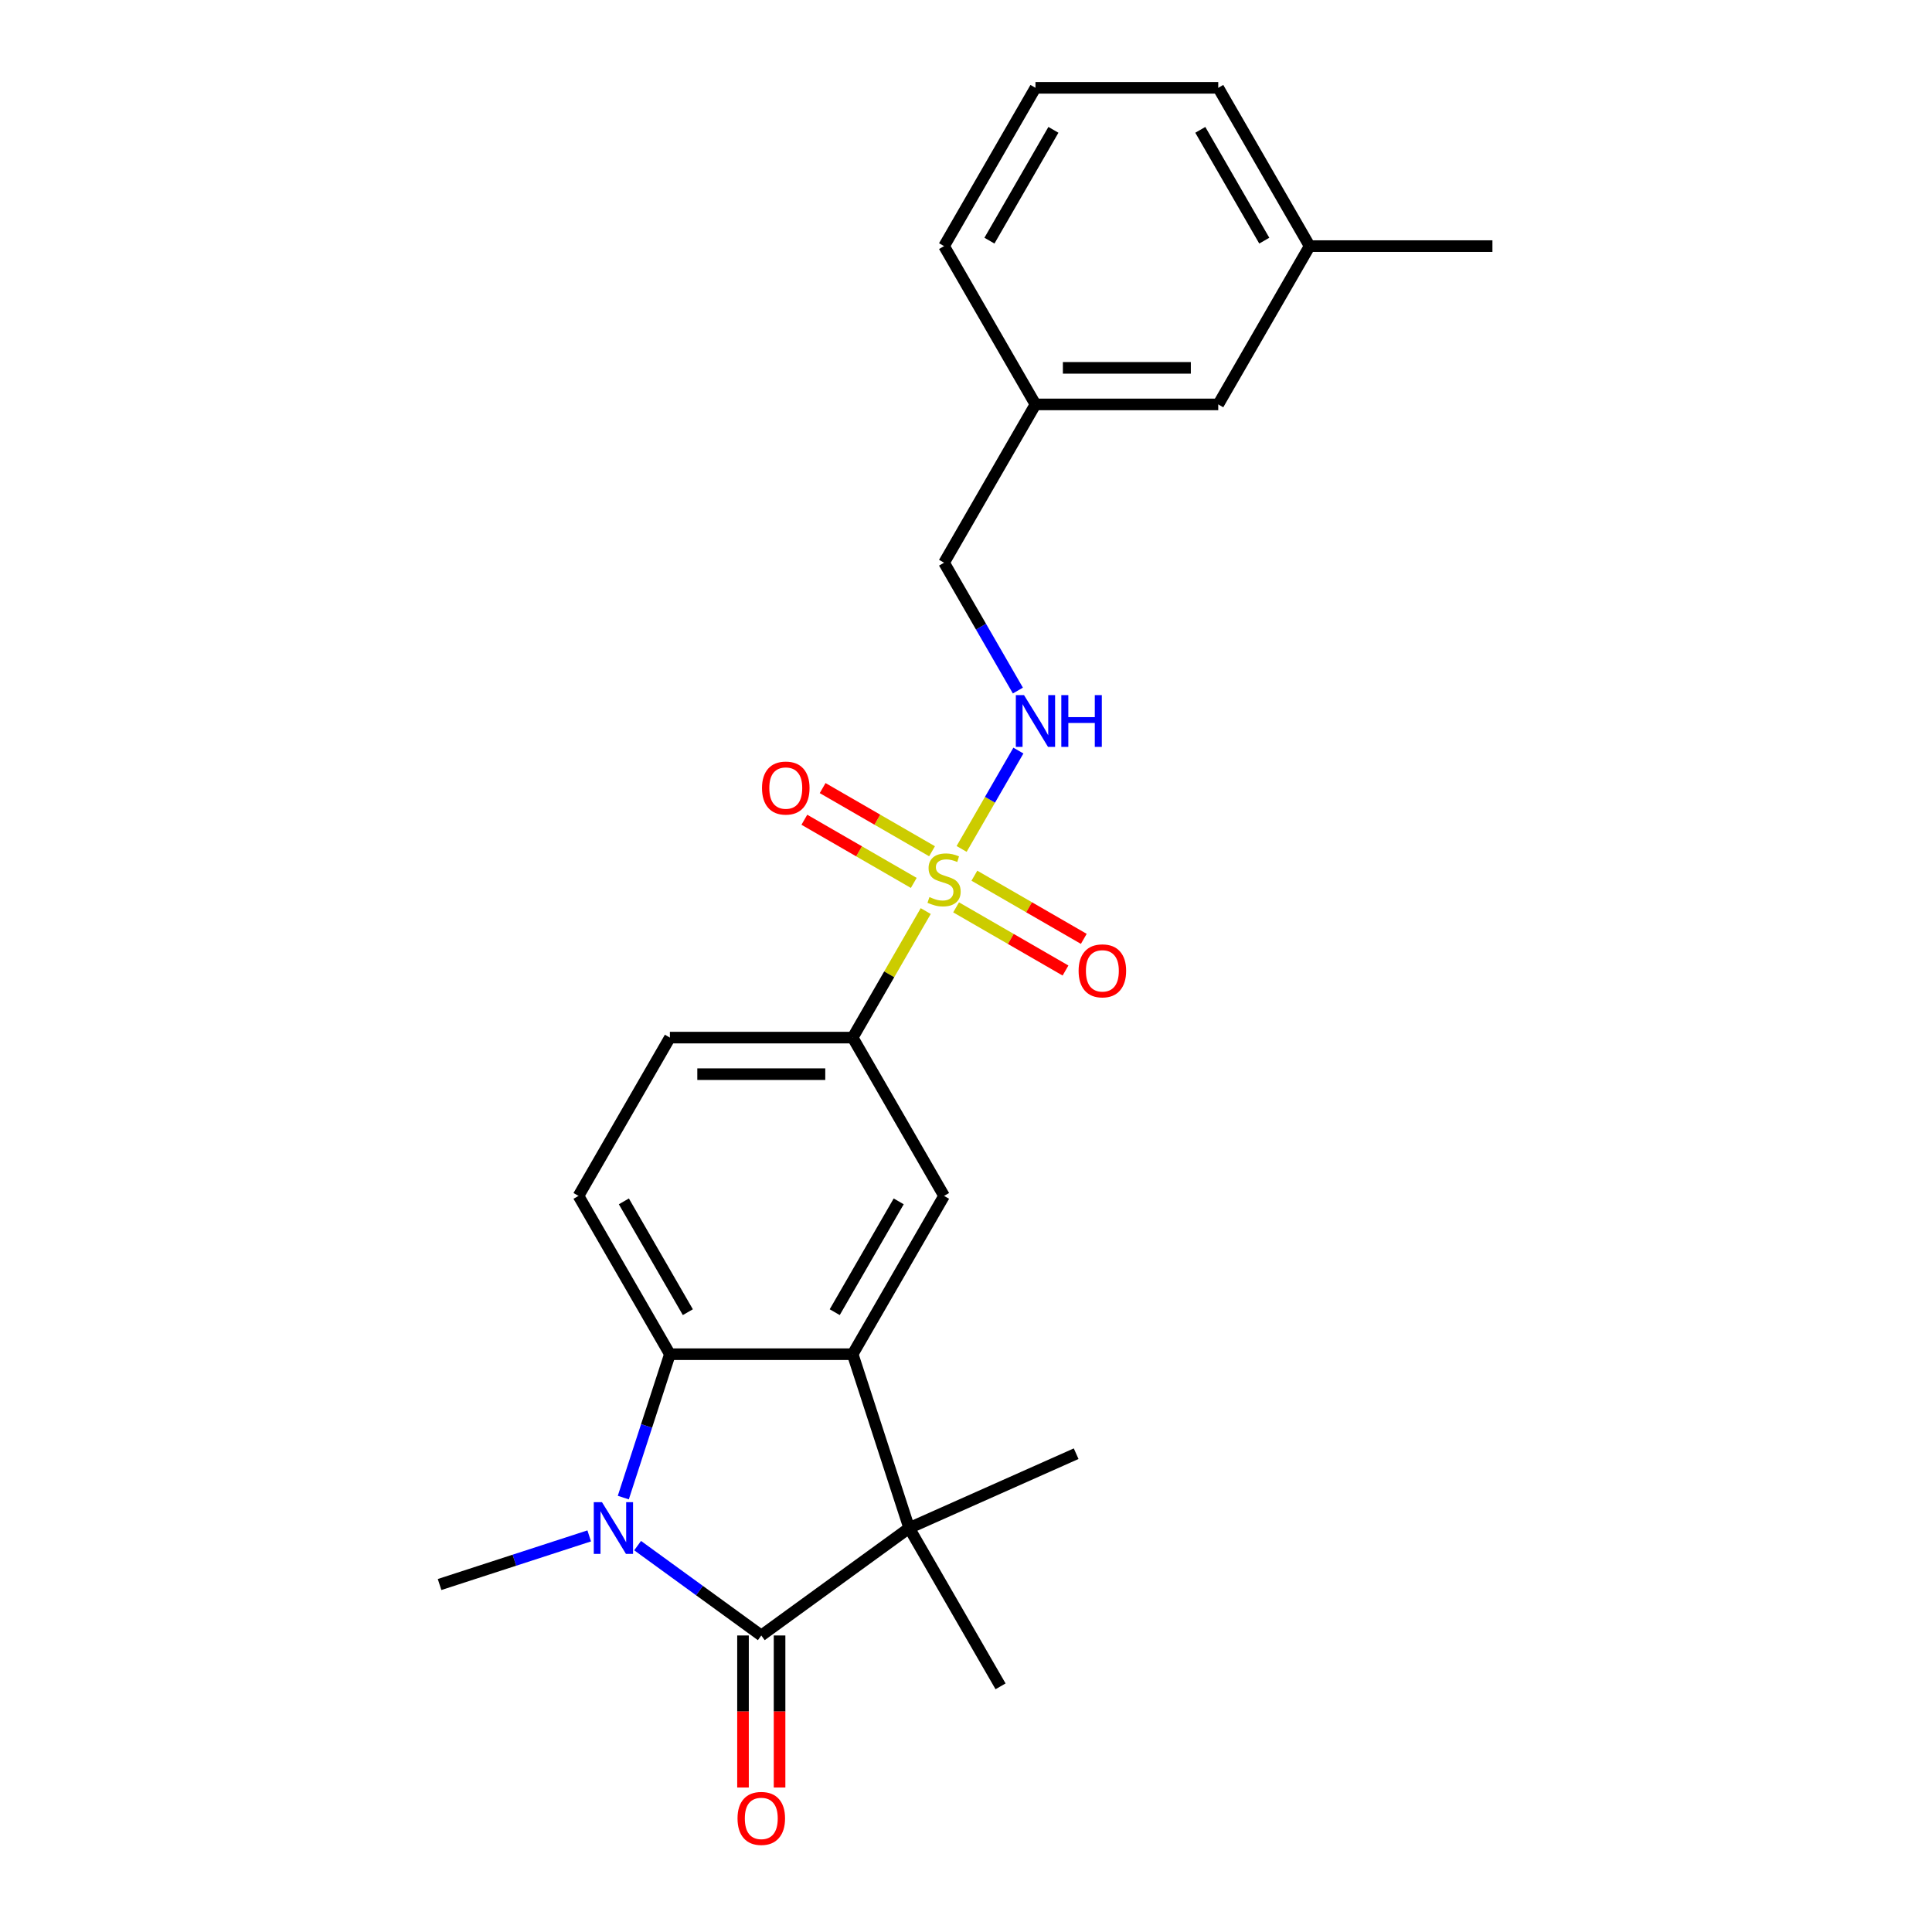 <?xml version='1.0' encoding='iso-8859-1'?>
<svg version='1.1' baseProfile='full'
              xmlns='http://www.w3.org/2000/svg'
                      xmlns:rdkit='http://www.rdkit.org/xml'
                      xmlns:xlink='http://www.w3.org/1999/xlink'
                  xml:space='preserve'
width='1000px' height='1000px' viewBox='0 0 1000 1000'>
<!-- END OF HEADER -->
<rect style='opacity:1.0;fill:#FFFFFF;stroke:none' width='1000' height='1000' x='0' y='0'> </rect>
<path class='bond-5' d='M 479.157,471.57 L 460.251,504.316' style='fill:none;fill-rule:evenodd;stroke:#CCCC00;stroke-width:6px;stroke-linecap:butt;stroke-linejoin:miter;stroke-opacity:1' />
<path class='bond-5' d='M 460.251,504.316 L 441.345,537.062' style='fill:none;fill-rule:evenodd;stroke:#000000;stroke-width:6px;stroke-linecap:butt;stroke-linejoin:miter;stroke-opacity:1' />
<path class='bond-7' d='M 497.729,439.403 L 512.423,413.952' style='fill:none;fill-rule:evenodd;stroke:#CCCC00;stroke-width:6px;stroke-linecap:butt;stroke-linejoin:miter;stroke-opacity:1' />
<path class='bond-7' d='M 512.423,413.952 L 527.117,388.501' style='fill:none;fill-rule:evenodd;stroke:#0000FF;stroke-width:6px;stroke-linecap:butt;stroke-linejoin:miter;stroke-opacity:1' />
<path class='bond-9' d='M 494.876,469.646 L 523.191,485.994' style='fill:none;fill-rule:evenodd;stroke:#CCCC00;stroke-width:6px;stroke-linecap:butt;stroke-linejoin:miter;stroke-opacity:1' />
<path class='bond-9' d='M 523.191,485.994 L 551.506,502.342' style='fill:none;fill-rule:evenodd;stroke:#FF0000;stroke-width:6px;stroke-linecap:butt;stroke-linejoin:miter;stroke-opacity:1' />
<path class='bond-9' d='M 504.337,453.259 L 532.652,469.607' style='fill:none;fill-rule:evenodd;stroke:#CCCC00;stroke-width:6px;stroke-linecap:butt;stroke-linejoin:miter;stroke-opacity:1' />
<path class='bond-9' d='M 532.652,469.607 L 560.967,485.955' style='fill:none;fill-rule:evenodd;stroke:#FF0000;stroke-width:6px;stroke-linecap:butt;stroke-linejoin:miter;stroke-opacity:1' />
<path class='bond-10' d='M 482.425,440.608 L 454.11,424.261' style='fill:none;fill-rule:evenodd;stroke:#CCCC00;stroke-width:6px;stroke-linecap:butt;stroke-linejoin:miter;stroke-opacity:1' />
<path class='bond-10' d='M 454.11,424.261 L 425.795,407.913' style='fill:none;fill-rule:evenodd;stroke:#FF0000;stroke-width:6px;stroke-linecap:butt;stroke-linejoin:miter;stroke-opacity:1' />
<path class='bond-10' d='M 472.964,456.995 L 444.649,440.647' style='fill:none;fill-rule:evenodd;stroke:#CCCC00;stroke-width:6px;stroke-linecap:butt;stroke-linejoin:miter;stroke-opacity:1' />
<path class='bond-10' d='M 444.649,440.647 L 416.334,424.3' style='fill:none;fill-rule:evenodd;stroke:#FF0000;stroke-width:6px;stroke-linecap:butt;stroke-linejoin:miter;stroke-opacity:1' />
<path class='bond-0' d='M 394.04,846.52 L 470.581,790.91' style='fill:none;fill-rule:evenodd;stroke:#000000;stroke-width:6px;stroke-linecap:butt;stroke-linejoin:miter;stroke-opacity:1' />
<path class='bond-11' d='M 384.579,846.52 L 384.579,885.869' style='fill:none;fill-rule:evenodd;stroke:#000000;stroke-width:6px;stroke-linecap:butt;stroke-linejoin:miter;stroke-opacity:1' />
<path class='bond-11' d='M 384.579,885.869 L 384.579,925.217' style='fill:none;fill-rule:evenodd;stroke:#FF0000;stroke-width:6px;stroke-linecap:butt;stroke-linejoin:miter;stroke-opacity:1' />
<path class='bond-11' d='M 403.501,846.52 L 403.501,885.869' style='fill:none;fill-rule:evenodd;stroke:#000000;stroke-width:6px;stroke-linecap:butt;stroke-linejoin:miter;stroke-opacity:1' />
<path class='bond-11' d='M 403.501,885.869 L 403.501,925.217' style='fill:none;fill-rule:evenodd;stroke:#FF0000;stroke-width:6px;stroke-linecap:butt;stroke-linejoin:miter;stroke-opacity:1' />
<path class='bond-25' d='M 394.04,846.52 L 362.033,823.266' style='fill:none;fill-rule:evenodd;stroke:#000000;stroke-width:6px;stroke-linecap:butt;stroke-linejoin:miter;stroke-opacity:1' />
<path class='bond-25' d='M 362.033,823.266 L 330.026,800.011' style='fill:none;fill-rule:evenodd;stroke:#0000FF;stroke-width:6px;stroke-linecap:butt;stroke-linejoin:miter;stroke-opacity:1' />
<path class='bond-1' d='M 322.621,775.148 L 334.678,738.039' style='fill:none;fill-rule:evenodd;stroke:#0000FF;stroke-width:6px;stroke-linecap:butt;stroke-linejoin:miter;stroke-opacity:1' />
<path class='bond-1' d='M 334.678,738.039 L 346.736,700.931' style='fill:none;fill-rule:evenodd;stroke:#000000;stroke-width:6px;stroke-linecap:butt;stroke-linejoin:miter;stroke-opacity:1' />
<path class='bond-13' d='M 304.973,794.98 L 266.247,807.563' style='fill:none;fill-rule:evenodd;stroke:#0000FF;stroke-width:6px;stroke-linecap:butt;stroke-linejoin:miter;stroke-opacity:1' />
<path class='bond-13' d='M 266.247,807.563 L 227.52,820.146' style='fill:none;fill-rule:evenodd;stroke:#000000;stroke-width:6px;stroke-linecap:butt;stroke-linejoin:miter;stroke-opacity:1' />
<path class='bond-2' d='M 441.345,700.931 L 488.65,618.996' style='fill:none;fill-rule:evenodd;stroke:#000000;stroke-width:6px;stroke-linecap:butt;stroke-linejoin:miter;stroke-opacity:1' />
<path class='bond-2' d='M 432.054,679.18 L 465.168,621.825' style='fill:none;fill-rule:evenodd;stroke:#000000;stroke-width:6px;stroke-linecap:butt;stroke-linejoin:miter;stroke-opacity:1' />
<path class='bond-3' d='M 441.345,700.931 L 470.581,790.91' style='fill:none;fill-rule:evenodd;stroke:#000000;stroke-width:6px;stroke-linecap:butt;stroke-linejoin:miter;stroke-opacity:1' />
<path class='bond-24' d='M 441.345,700.931 L 346.736,700.931' style='fill:none;fill-rule:evenodd;stroke:#000000;stroke-width:6px;stroke-linecap:butt;stroke-linejoin:miter;stroke-opacity:1' />
<path class='bond-15' d='M 470.581,790.91 L 557.012,752.429' style='fill:none;fill-rule:evenodd;stroke:#000000;stroke-width:6px;stroke-linecap:butt;stroke-linejoin:miter;stroke-opacity:1' />
<path class='bond-16' d='M 470.581,790.91 L 517.886,872.845' style='fill:none;fill-rule:evenodd;stroke:#000000;stroke-width:6px;stroke-linecap:butt;stroke-linejoin:miter;stroke-opacity:1' />
<path class='bond-4' d='M 346.736,700.931 L 299.431,618.996' style='fill:none;fill-rule:evenodd;stroke:#000000;stroke-width:6px;stroke-linecap:butt;stroke-linejoin:miter;stroke-opacity:1' />
<path class='bond-4' d='M 356.027,679.18 L 322.913,621.825' style='fill:none;fill-rule:evenodd;stroke:#000000;stroke-width:6px;stroke-linecap:butt;stroke-linejoin:miter;stroke-opacity:1' />
<path class='bond-6' d='M 441.345,537.062 L 488.65,618.996' style='fill:none;fill-rule:evenodd;stroke:#000000;stroke-width:6px;stroke-linecap:butt;stroke-linejoin:miter;stroke-opacity:1' />
<path class='bond-12' d='M 441.345,537.062 L 346.736,537.062' style='fill:none;fill-rule:evenodd;stroke:#000000;stroke-width:6px;stroke-linecap:butt;stroke-linejoin:miter;stroke-opacity:1' />
<path class='bond-12' d='M 427.154,555.984 L 360.927,555.984' style='fill:none;fill-rule:evenodd;stroke:#000000;stroke-width:6px;stroke-linecap:butt;stroke-linejoin:miter;stroke-opacity:1' />
<path class='bond-14' d='M 526.855,357.431 L 507.753,324.344' style='fill:none;fill-rule:evenodd;stroke:#0000FF;stroke-width:6px;stroke-linecap:butt;stroke-linejoin:miter;stroke-opacity:1' />
<path class='bond-14' d='M 507.753,324.344 L 488.65,291.258' style='fill:none;fill-rule:evenodd;stroke:#000000;stroke-width:6px;stroke-linecap:butt;stroke-linejoin:miter;stroke-opacity:1' />
<path class='bond-8' d='M 299.431,618.996 L 346.736,537.062' style='fill:none;fill-rule:evenodd;stroke:#000000;stroke-width:6px;stroke-linecap:butt;stroke-linejoin:miter;stroke-opacity:1' />
<path class='bond-18' d='M 488.65,291.258 L 535.955,209.324' style='fill:none;fill-rule:evenodd;stroke:#000000;stroke-width:6px;stroke-linecap:butt;stroke-linejoin:miter;stroke-opacity:1' />
<path class='bond-17' d='M 630.565,209.324 L 535.955,209.324' style='fill:none;fill-rule:evenodd;stroke:#000000;stroke-width:6px;stroke-linecap:butt;stroke-linejoin:miter;stroke-opacity:1' />
<path class='bond-17' d='M 616.374,190.402 L 550.147,190.402' style='fill:none;fill-rule:evenodd;stroke:#000000;stroke-width:6px;stroke-linecap:butt;stroke-linejoin:miter;stroke-opacity:1' />
<path class='bond-19' d='M 630.565,209.324 L 677.87,127.389' style='fill:none;fill-rule:evenodd;stroke:#000000;stroke-width:6px;stroke-linecap:butt;stroke-linejoin:miter;stroke-opacity:1' />
<path class='bond-21' d='M 535.955,209.324 L 488.65,127.389' style='fill:none;fill-rule:evenodd;stroke:#000000;stroke-width:6px;stroke-linecap:butt;stroke-linejoin:miter;stroke-opacity:1' />
<path class='bond-23' d='M 677.87,127.389 L 772.48,127.389' style='fill:none;fill-rule:evenodd;stroke:#000000;stroke-width:6px;stroke-linecap:butt;stroke-linejoin:miter;stroke-opacity:1' />
<path class='bond-26' d='M 677.87,127.389 L 630.565,45.455' style='fill:none;fill-rule:evenodd;stroke:#000000;stroke-width:6px;stroke-linecap:butt;stroke-linejoin:miter;stroke-opacity:1' />
<path class='bond-26' d='M 654.387,124.56 L 621.274,67.206' style='fill:none;fill-rule:evenodd;stroke:#000000;stroke-width:6px;stroke-linecap:butt;stroke-linejoin:miter;stroke-opacity:1' />
<path class='bond-20' d='M 535.955,45.455 L 488.65,127.389' style='fill:none;fill-rule:evenodd;stroke:#000000;stroke-width:6px;stroke-linecap:butt;stroke-linejoin:miter;stroke-opacity:1' />
<path class='bond-20' d='M 545.246,67.206 L 512.133,124.56' style='fill:none;fill-rule:evenodd;stroke:#000000;stroke-width:6px;stroke-linecap:butt;stroke-linejoin:miter;stroke-opacity:1' />
<path class='bond-22' d='M 535.955,45.455 L 630.565,45.455' style='fill:none;fill-rule:evenodd;stroke:#000000;stroke-width:6px;stroke-linecap:butt;stroke-linejoin:miter;stroke-opacity:1' />
<path  class='atom-0' d='M 481.082 464.323
Q 481.384 464.437, 482.633 464.967
Q 483.882 465.496, 485.244 465.837
Q 486.645 466.14, 488.007 466.14
Q 490.542 466.14, 492.018 464.929
Q 493.494 463.68, 493.494 461.523
Q 493.494 460.047, 492.737 459.139
Q 492.018 458.23, 490.883 457.738
Q 489.748 457.246, 487.856 456.679
Q 485.471 455.96, 484.033 455.279
Q 482.633 454.597, 481.611 453.159
Q 480.627 451.721, 480.627 449.299
Q 480.627 445.931, 482.898 443.85
Q 485.206 441.768, 489.748 441.768
Q 492.851 441.768, 496.37 443.244
L 495.5 446.158
Q 492.283 444.834, 489.861 444.834
Q 487.25 444.834, 485.812 445.931
Q 484.374 446.991, 484.412 448.845
Q 484.412 450.283, 485.131 451.154
Q 485.888 452.024, 486.947 452.516
Q 488.045 453.008, 489.861 453.576
Q 492.283 454.332, 493.721 455.089
Q 495.159 455.846, 496.181 457.398
Q 497.241 458.912, 497.241 461.523
Q 497.241 465.231, 494.743 467.237
Q 492.283 469.205, 488.158 469.205
Q 485.774 469.205, 483.958 468.675
Q 482.179 468.183, 480.06 467.313
L 481.082 464.323
' fill='#CCCC00'/>
<path  class='atom-2' d='M 311.577 777.513
L 320.357 791.705
Q 321.227 793.105, 322.627 795.641
Q 324.028 798.176, 324.103 798.327
L 324.103 777.513
L 327.661 777.513
L 327.661 804.307
L 323.99 804.307
L 314.567 788.791
Q 313.469 786.974, 312.296 784.893
Q 311.161 782.811, 310.82 782.168
L 310.82 804.307
L 307.338 804.307
L 307.338 777.513
L 311.577 777.513
' fill='#0000FF'/>
<path  class='atom-8' d='M 530.033 359.796
L 538.812 373.987
Q 539.683 375.388, 541.083 377.923
Q 542.483 380.459, 542.559 380.61
L 542.559 359.796
L 546.116 359.796
L 546.116 386.589
L 542.445 386.589
L 533.022 371.073
Q 531.925 369.257, 530.752 367.175
Q 529.616 365.094, 529.276 364.451
L 529.276 386.589
L 525.794 386.589
L 525.794 359.796
L 530.033 359.796
' fill='#0000FF'/>
<path  class='atom-8' d='M 549.333 359.796
L 552.966 359.796
L 552.966 371.187
L 566.666 371.187
L 566.666 359.796
L 570.299 359.796
L 570.299 386.589
L 566.666 386.589
L 566.666 374.214
L 552.966 374.214
L 552.966 386.589
L 549.333 386.589
L 549.333 359.796
' fill='#0000FF'/>
<path  class='atom-10' d='M 558.286 502.508
Q 558.286 496.074, 561.464 492.479
Q 564.643 488.884, 570.585 488.884
Q 576.526 488.884, 579.705 492.479
Q 582.884 496.074, 582.884 502.508
Q 582.884 509.017, 579.667 512.726
Q 576.451 516.396, 570.585 516.396
Q 564.681 516.396, 561.464 512.726
Q 558.286 509.055, 558.286 502.508
M 570.585 513.369
Q 574.672 513.369, 576.867 510.644
Q 579.1 507.882, 579.1 502.508
Q 579.1 497.247, 576.867 494.598
Q 574.672 491.911, 570.585 491.911
Q 566.498 491.911, 564.265 494.561
Q 562.07 497.21, 562.07 502.508
Q 562.07 507.919, 564.265 510.644
Q 566.498 513.369, 570.585 513.369
' fill='#FF0000'/>
<path  class='atom-11' d='M 394.416 407.898
Q 394.416 401.464, 397.595 397.869
Q 400.774 394.274, 406.716 394.274
Q 412.657 394.274, 415.836 397.869
Q 419.015 401.464, 419.015 407.898
Q 419.015 414.407, 415.798 418.116
Q 412.582 421.787, 406.716 421.787
Q 400.812 421.787, 397.595 418.116
Q 394.416 414.445, 394.416 407.898
M 406.716 418.759
Q 410.803 418.759, 412.998 416.034
Q 415.231 413.272, 415.231 407.898
Q 415.231 402.638, 412.998 399.989
Q 410.803 397.302, 406.716 397.302
Q 402.629 397.302, 400.396 399.951
Q 398.201 402.6, 398.201 407.898
Q 398.201 413.31, 400.396 416.034
Q 402.629 418.759, 406.716 418.759
' fill='#FF0000'/>
<path  class='atom-12' d='M 381.741 941.206
Q 381.741 934.772, 384.92 931.177
Q 388.099 927.582, 394.04 927.582
Q 399.982 927.582, 403.161 931.177
Q 406.34 934.772, 406.34 941.206
Q 406.34 947.715, 403.123 951.424
Q 399.906 955.095, 394.04 955.095
Q 388.137 955.095, 384.92 951.424
Q 381.741 947.753, 381.741 941.206
M 394.04 952.067
Q 398.128 952.067, 400.323 949.342
Q 402.555 946.58, 402.555 941.206
Q 402.555 935.946, 400.323 933.296
Q 398.128 930.61, 394.04 930.61
Q 389.953 930.61, 387.721 933.259
Q 385.526 935.908, 385.526 941.206
Q 385.526 946.618, 387.721 949.342
Q 389.953 952.067, 394.04 952.067
' fill='#FF0000'/>
</svg>
